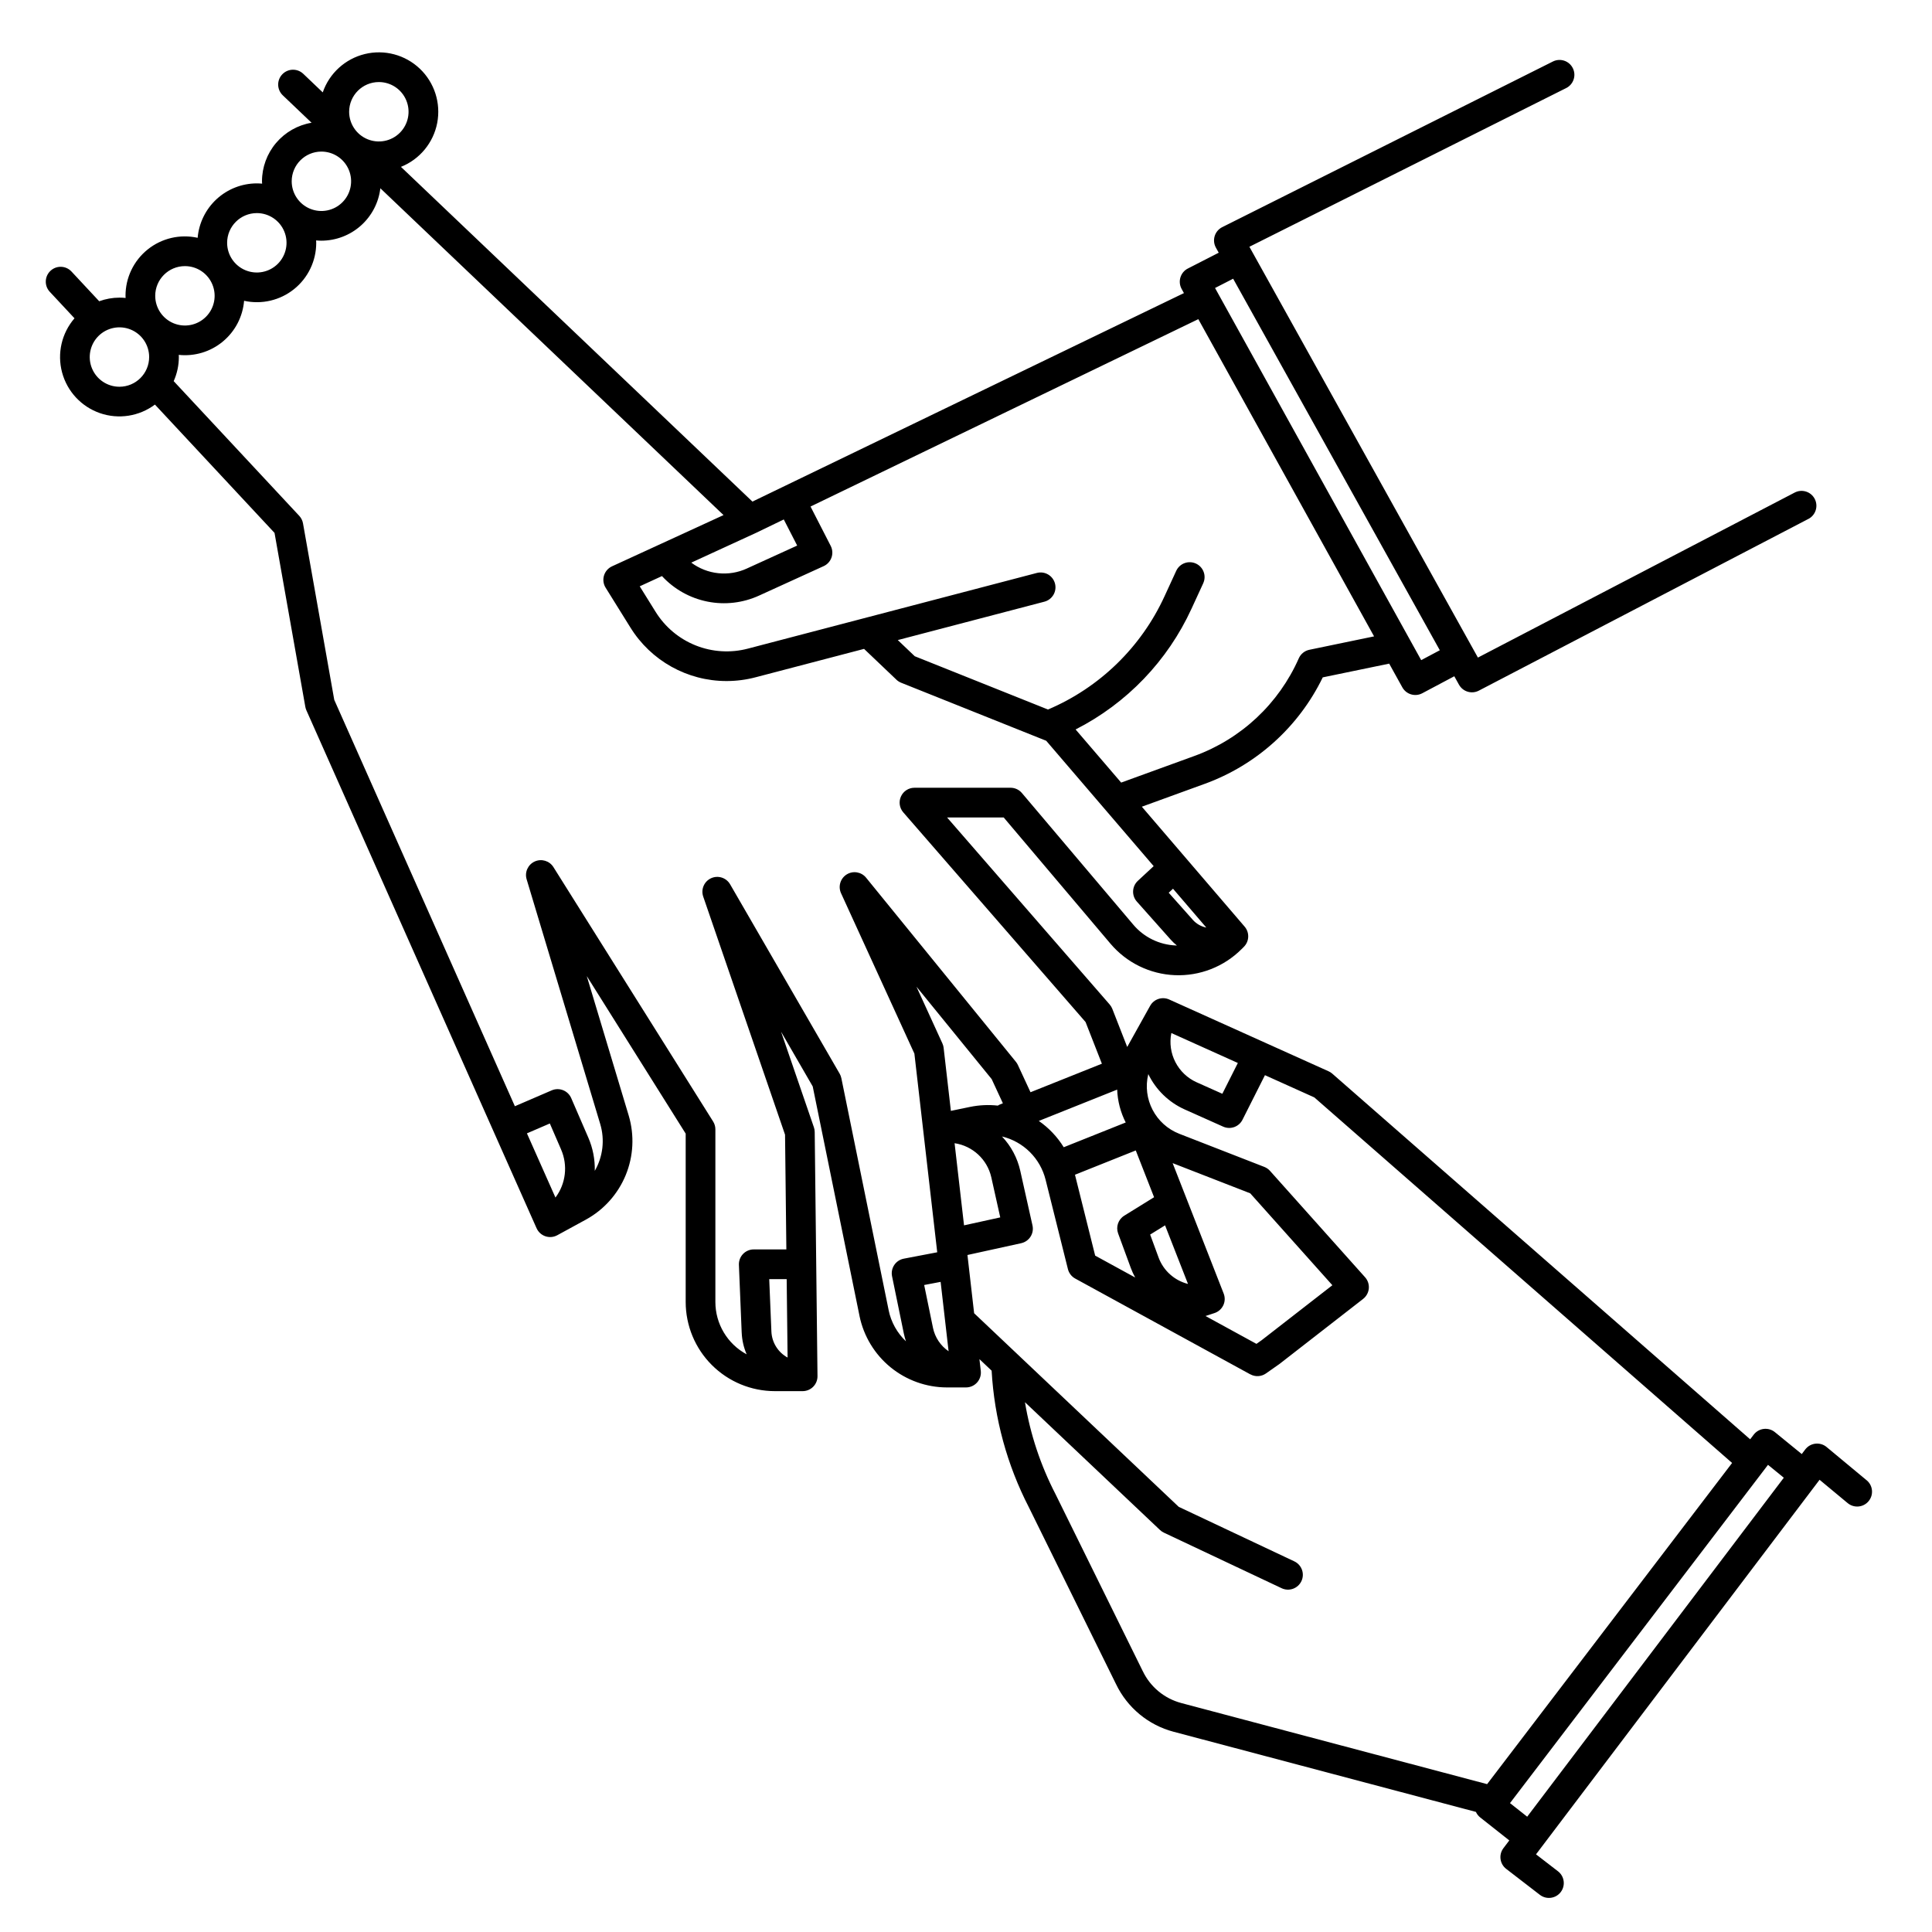 <?xml version="1.0" encoding="UTF-8"?>
<!-- Uploaded to: ICON Repo, www.iconrepo.com, Generator: ICON Repo Mixer Tools -->
<svg fill="#000000" width="800px" height="800px" version="1.1" viewBox="144 144 512 512" xmlns="http://www.w3.org/2000/svg">
 <path d="m638.68 536.29-10.617-8.816v-0.004c-0.828-0.684-1.898-1.004-2.969-0.879-1.066 0.121-2.039 0.676-2.688 1.531l-0.922 1.219-7.117-5.805c-0.824-0.676-1.891-0.984-2.949-0.859-1.059 0.125-2.023 0.672-2.668 1.52l-0.941 1.234-110.75-96.906c-0.293-0.254-0.621-0.465-0.977-0.625l-42.234-19.02h0.004c-1.867-0.84-4.062-0.113-5.055 1.672l-6.051 10.863c-0.008 0.016-0.016 0.031-0.023 0.043l-3.949-10.102c-0.164-0.418-0.402-0.809-0.695-1.148l-43.094-49.57h15.004l28.301 33.457c4.269 5.039 10.449 8.062 17.047 8.336 6.598 0.273 13.012-2.227 17.68-6.894l0.621-0.617v-0.004c1.453-1.453 1.543-3.781 0.207-5.344l-27.246-31.785 16.629-6.047v0.004c13.711-4.984 24.945-15.109 31.316-28.234l17.605-3.641 3.481 6.281c1.043 1.879 3.394 2.578 5.289 1.57l8.484-4.504 1.246 2.242v-0.004c1.039 1.863 3.367 2.559 5.258 1.574l87.34-45.512 0.004 0.004c1.926-1.008 2.672-3.387 1.668-5.312-1.004-1.93-3.383-2.676-5.312-1.672l-83.945 43.73-60.559-108.87 83.926-42.043c0.941-0.461 1.66-1.281 1.992-2.277 0.336-0.992 0.262-2.078-0.211-3.016-0.469-0.941-1.293-1.652-2.289-1.977-1-0.328-2.086-0.246-3.019 0.234l-87.602 43.883c-0.957 0.48-1.68 1.332-1.996 2.359-0.316 1.023-0.199 2.137 0.324 3.074l0.746 1.34-8.176 4.188h-0.004c-0.949 0.484-1.66 1.336-1.969 2.356-0.312 1.02-0.195 2.125 0.32 3.055l0.609 1.102-114.35 55.254-93.148-88.707c4.973-1.988 8.594-6.375 9.609-11.633 1.012-5.262-0.719-10.68-4.598-14.375-3.879-3.695-9.375-5.16-14.578-3.894-5.207 1.27-9.41 5.098-11.156 10.164l-5.164-4.922 0.004 0.004c-1.574-1.5-4.066-1.441-5.566 0.133s-1.438 4.066 0.137 5.566l7.625 7.266c-3.668 0.617-7 2.516-9.406 5.356-2.402 2.836-3.727 6.438-3.731 10.156 0 0.211 0.023 0.418 0.031 0.629-0.461-0.043-0.93-0.07-1.402-0.07-3.945 0.008-7.742 1.492-10.645 4.16-2.902 2.672-4.699 6.332-5.035 10.262-4.656-1.035-9.531 0.105-13.25 3.094-3.719 2.988-5.879 7.508-5.867 12.277 0 0.195 0.023 0.379 0.027 0.57-0.543-0.059-1.09-0.086-1.641-0.086-1.828 0.004-3.641 0.328-5.359 0.957l-7.344-7.875c-1.48-1.59-3.973-1.68-5.562-0.195-1.59 1.48-1.676 3.973-0.195 5.562l6.555 7.027c-3.41 3.945-4.644 9.324-3.289 14.359 1.352 5.035 5.117 9.074 10.043 10.777 4.93 1.703 10.383 0.852 14.559-2.273l31.695 34.008 8.16 46.09c0.055 0.312 0.148 0.621 0.277 0.91l61.008 137.27h0.004c0.445 1.004 1.293 1.777 2.332 2.129 1.043 0.352 2.184 0.254 3.148-0.273l7.625-4.16c4.742-2.609 8.453-6.762 10.512-11.77s2.34-10.566 0.805-15.758l-11.125-37 26.215 41.762v44.625c0.008 6.262 2.496 12.266 6.926 16.691 4.426 4.426 10.43 6.918 16.691 6.926h7.379c1.051 0 2.059-0.422 2.797-1.168 0.742-0.75 1.148-1.762 1.137-2.812l-0.738-64.699c-0.004-0.422-0.074-0.836-0.211-1.234l-8.707-25.344 8.391 14.508 12.41 60.863-0.004-0.004c1.102 5.328 4 10.117 8.211 13.559 4.215 3.441 9.484 5.332 14.922 5.348h5.09c1.121 0 2.191-0.48 2.938-1.316 0.746-0.84 1.102-1.957 0.973-3.07l-0.359-3.117 3.234 3.062c0.715 12.637 4.082 24.984 9.883 36.234l23.086 46.84v-0.004c2.992 6.238 8.562 10.852 15.25 12.621l80.125 21.242v0.004c0.25 0.562 0.637 1.062 1.121 1.449l7.723 6.102-1.555 2.051c-1.305 1.723-0.977 4.172 0.734 5.492l8.934 6.887h0.004c1.723 1.316 4.18 0.992 5.504-0.727 1.32-1.715 1.012-4.176-0.699-5.508l-5.844-4.504 75.148-99.266 7.449 6.188v-0.004c1.672 1.391 4.156 1.16 5.543-0.512 1.391-1.672 1.16-4.152-0.512-5.543zm-160.33-37.121-1.379 0.969-13.496-7.379 2.375-0.781c1.027-0.336 1.871-1.082 2.336-2.062 0.461-0.977 0.496-2.102 0.102-3.109l-13.527-34.566 20.566 8.004 21.766 24.355zm-87.098-3.269-2.336-11.359 4.359-0.832 2.113 18.387c-2.129-1.453-3.609-3.672-4.137-6.195zm17.809-59.23h0.004c-0.223 0.09-0.434 0.199-0.633 0.328-2.461-0.27-4.949-0.152-7.375 0.348l-5.066 1.047-1.918-16.691h0.004c-0.047-0.41-0.16-0.812-0.332-1.188l-6.879-15.043 19.941 24.508 2.969 6.406zm-12.086 10.293h0.004c4.781 0.715 8.641 4.285 9.719 9l2.379 10.66-9.598 2.106zm54.074 30.32-2.246-6.109 3.953-2.445 6.078 15.531h0.008c-3.586-0.902-6.5-3.508-7.793-6.973zm-10.992-44.523 0.004 0.004c0.121 3.031 0.891 6 2.266 8.707l-16.422 6.559v0.004c-1.699-2.758-3.949-5.129-6.609-6.977zm4.934 16.121 4.852 12.395-7.91 4.898h0.004c-1.59 0.984-2.266 2.949-1.621 4.703l3.352 9.125c0.324 0.879 0.715 1.73 1.168 2.551l-10.605-5.801-5.352-21.434zm9.422-31.117 17.629 7.938-4.109 8.16-6.789-3.035v0.004c-5.016-2.25-7.809-7.672-6.727-13.062zm0.449-38.242 8.82 10.289 0.004 0.004c-1.367-0.27-2.609-0.977-3.543-2.012l-6.422-7.219zm15.934-161.66 54.77 98.461-4.934 2.621-54.633-98.621zm37.348 94.785-17.145 3.551c-1.246 0.258-2.289 1.098-2.805 2.262-5.309 12.039-15.305 21.387-27.668 25.879l-19.406 7.055-12.074-14.082c13.559-6.902 24.383-18.184 30.723-32.012l3.098-6.727h-0.004c0.91-1.977 0.047-4.312-1.93-5.223-1.977-0.906-4.312-0.043-5.223 1.93l-3.094 6.727c-6.195 13.508-17.211 24.215-30.887 30.023l-35.309-14.121-4.496-4.285 38.848-10.172c2.106-0.551 3.363-2.703 2.812-4.805-0.551-2.102-2.703-3.363-4.805-2.812l-76.531 20.043c-4.594 1.219-9.461 0.93-13.879-0.832-4.418-1.758-8.148-4.894-10.648-8.938l-4.188-6.731 5.898-2.711c3.199 3.469 7.418 5.836 12.047 6.762 4.629 0.926 9.434 0.359 13.723-1.609l17.07-7.785c0.98-0.445 1.734-1.273 2.086-2.289 0.355-1.016 0.277-2.133-0.215-3.09l-5.344-10.418 102.77-49.66zm-163.77-27.441 7.336-3.543 3.551 6.918-13.324 6.074v0.004c-2.371 1.09-4.988 1.52-7.586 1.246-2.594-0.273-5.066-1.242-7.156-2.801zm-99.977-119.46h0.004c3.184 0 6.055 1.918 7.269 4.859 1.219 2.941 0.547 6.328-1.703 8.578-2.254 2.254-5.637 2.926-8.582 1.707-2.941-1.219-4.859-4.09-4.859-7.273 0.008-4.344 3.531-7.867 7.875-7.871zm-15.223 18.426c3.184 0 6.055 1.918 7.273 4.859s0.547 6.328-1.707 8.578c-2.25 2.254-5.637 2.926-8.578 1.707s-4.859-4.09-4.859-7.273c0.004-4.344 3.527-7.867 7.871-7.871zm-17.113 16.301c3.184 0 6.055 1.918 7.273 4.859 1.219 2.941 0.543 6.328-1.707 8.582-2.254 2.25-5.637 2.922-8.578 1.703-2.941-1.215-4.859-4.086-4.859-7.269 0.004-4.348 3.523-7.867 7.871-7.875zm-19.055 14.051c3.188 0 6.055 1.918 7.273 4.859 1.219 2.941 0.547 6.328-1.707 8.578-2.25 2.25-5.637 2.926-8.578 1.707-2.941-1.219-4.859-4.09-4.859-7.273 0.004-4.344 3.527-7.867 7.871-7.871zm-17.355 31.969c-3.184 0-6.055-1.918-7.273-4.859-1.215-2.941-0.543-6.324 1.707-8.578 2.254-2.25 5.637-2.926 8.582-1.707 2.941 1.219 4.859 4.09 4.859 7.273-0.008 4.348-3.527 7.867-7.875 7.871zm107.99 197.86 6.07-2.617 2.977 6.875h-0.004c1.844 4.207 1.277 9.082-1.484 12.75zm69.078 59.418-0.004-0.004c-2.547-1.395-4.176-4.023-4.289-6.926l-0.574-13.859h4.625zm26.781-12.566-12.535-61.492h-0.004c-0.086-0.414-0.234-0.812-0.449-1.18l-29.027-50.184c-1.016-1.754-3.195-2.449-5.039-1.609-1.84 0.84-2.746 2.941-2.09 4.856l21.688 63.113 0.348 30.398h-8.637v0.004c-1.074-0.004-2.102 0.434-2.844 1.207-0.742 0.773-1.137 1.816-1.094 2.891l0.738 17.961 0.004-0.004c0.082 1.98 0.527 3.926 1.312 5.746-2.504-1.348-4.598-3.348-6.055-5.789-1.461-2.441-2.231-5.231-2.234-8.074v-45.758c0-0.738-0.207-1.465-0.602-2.09l-42.312-67.402v-0.004c-1.047-1.668-3.168-2.305-4.961-1.492-1.797 0.816-2.711 2.832-2.144 4.719l19.516 64.902c1.23 4.148 0.703 8.617-1.457 12.363 0.074-3.023-0.508-6.027-1.711-8.801l-4.535-10.48c-0.863-1.992-3.176-2.91-5.168-2.051l-9.762 4.207-47.867-107.7-8.281-46.762c-0.133-0.75-0.477-1.445-0.996-2l-33.273-35.695c0.898-2.012 1.367-4.188 1.367-6.391 0-0.191-0.023-0.379-0.027-0.57 4.207 0.445 8.414-0.824 11.672-3.523 3.262-2.695 5.293-6.594 5.644-10.809 4.656 1.031 9.531-0.105 13.25-3.098 3.719-2.988 5.875-7.504 5.867-12.273 0-0.211-0.023-0.418-0.031-0.629 0.461 0.043 0.93 0.07 1.402 0.07 3.852-0.008 7.57-1.422 10.449-3.984 2.879-2.559 4.719-6.082 5.176-9.906l90.945 86.609-29.551 13.578c-1.027 0.473-1.801 1.363-2.129 2.445-0.324 1.082-0.168 2.254 0.43 3.211l6.547 10.523c5.457 8.84 15.105 14.223 25.496 14.223 2.602 0 5.195-0.336 7.715-1l28.734-7.523 8.57 8.16-0.004 0.004c0.363 0.344 0.789 0.617 1.254 0.805l38.453 15.383 28.477 33.223-4.195 3.894c-1.57 1.457-1.688 3.902-0.262 5.5l8.984 10.098c0.496 0.555 1.039 1.062 1.617 1.531h-0.223c-4.402-0.164-8.531-2.18-11.363-5.559l-29.48-34.844c-0.746-0.883-1.844-1.395-3.004-1.395h-25.465c-1.543 0-2.941 0.902-3.578 2.305-0.641 1.402-0.402 3.051 0.609 4.215l48.312 55.57 4.324 11.043-18.914 7.559-3.356-7.238c-0.137-0.297-0.312-0.574-0.52-0.828l-39.703-48.797c-1.25-1.535-3.449-1.902-5.129-0.859-1.684 1.047-2.328 3.18-1.504 4.981l19.438 42.508 6.051 52.648-8.855 1.691c-1.035 0.195-1.945 0.801-2.531 1.676s-0.797 1.949-0.586 2.984l3.141 15.27 0.004-0.004c0.141 0.668 0.32 1.328 0.539 1.977-2.34-2.219-3.945-5.102-4.59-8.258zm67.34 95.664-23.141-46.949c-3.945-7.633-6.668-15.84-8.074-24.316l35.793 33.871v-0.004c0.305 0.289 0.648 0.527 1.027 0.703l31.203 14.723c0.941 0.445 2.027 0.5 3.008 0.145 0.984-0.352 1.785-1.078 2.231-2.023 0.445-0.945 0.5-2.027 0.145-3.008-0.352-0.984-1.078-1.785-2.023-2.231l-30.637-14.453-54.219-51.305-1.77-15.434 14.238-3.125v-0.004c1.023-0.223 1.914-0.844 2.477-1.727s0.75-1.953 0.52-2.977l-3.246-14.516c-0.766-3.402-2.438-6.531-4.84-9.062 2.793 0.672 5.348 2.098 7.387 4.121 2.039 2.023 3.481 4.57 4.176 7.356l5.914 23.676c0.266 1.066 0.965 1.973 1.93 2.5l46.398 25.387 0.008-0.012h-0.004c1.309 0.723 2.914 0.637 4.141-0.219l3.465-2.43c0.055-0.039 0.105-0.074 0.156-0.113l22.141-17.219v-0.004c0.859-0.672 1.402-1.668 1.504-2.754 0.098-1.086-0.262-2.164-0.988-2.977l-25.203-28.203h0.004c-0.414-0.461-0.93-0.816-1.508-1.043l-22.512-8.77c-6.328-2.461-9.852-9.23-8.234-15.824 2.012 4.152 5.418 7.465 9.625 9.355l10.219 4.57c1.918 0.855 4.172 0.055 5.117-1.82l5.957-11.82 13.086 5.894 110.71 96.871-64.922 85.117-81.074-21.496v-0.004c-4.465-1.188-8.188-4.277-10.18-8.449zm97.324 34.977 68.375-89.648 4.188 3.418-68.008 89.832z"/>
</svg>